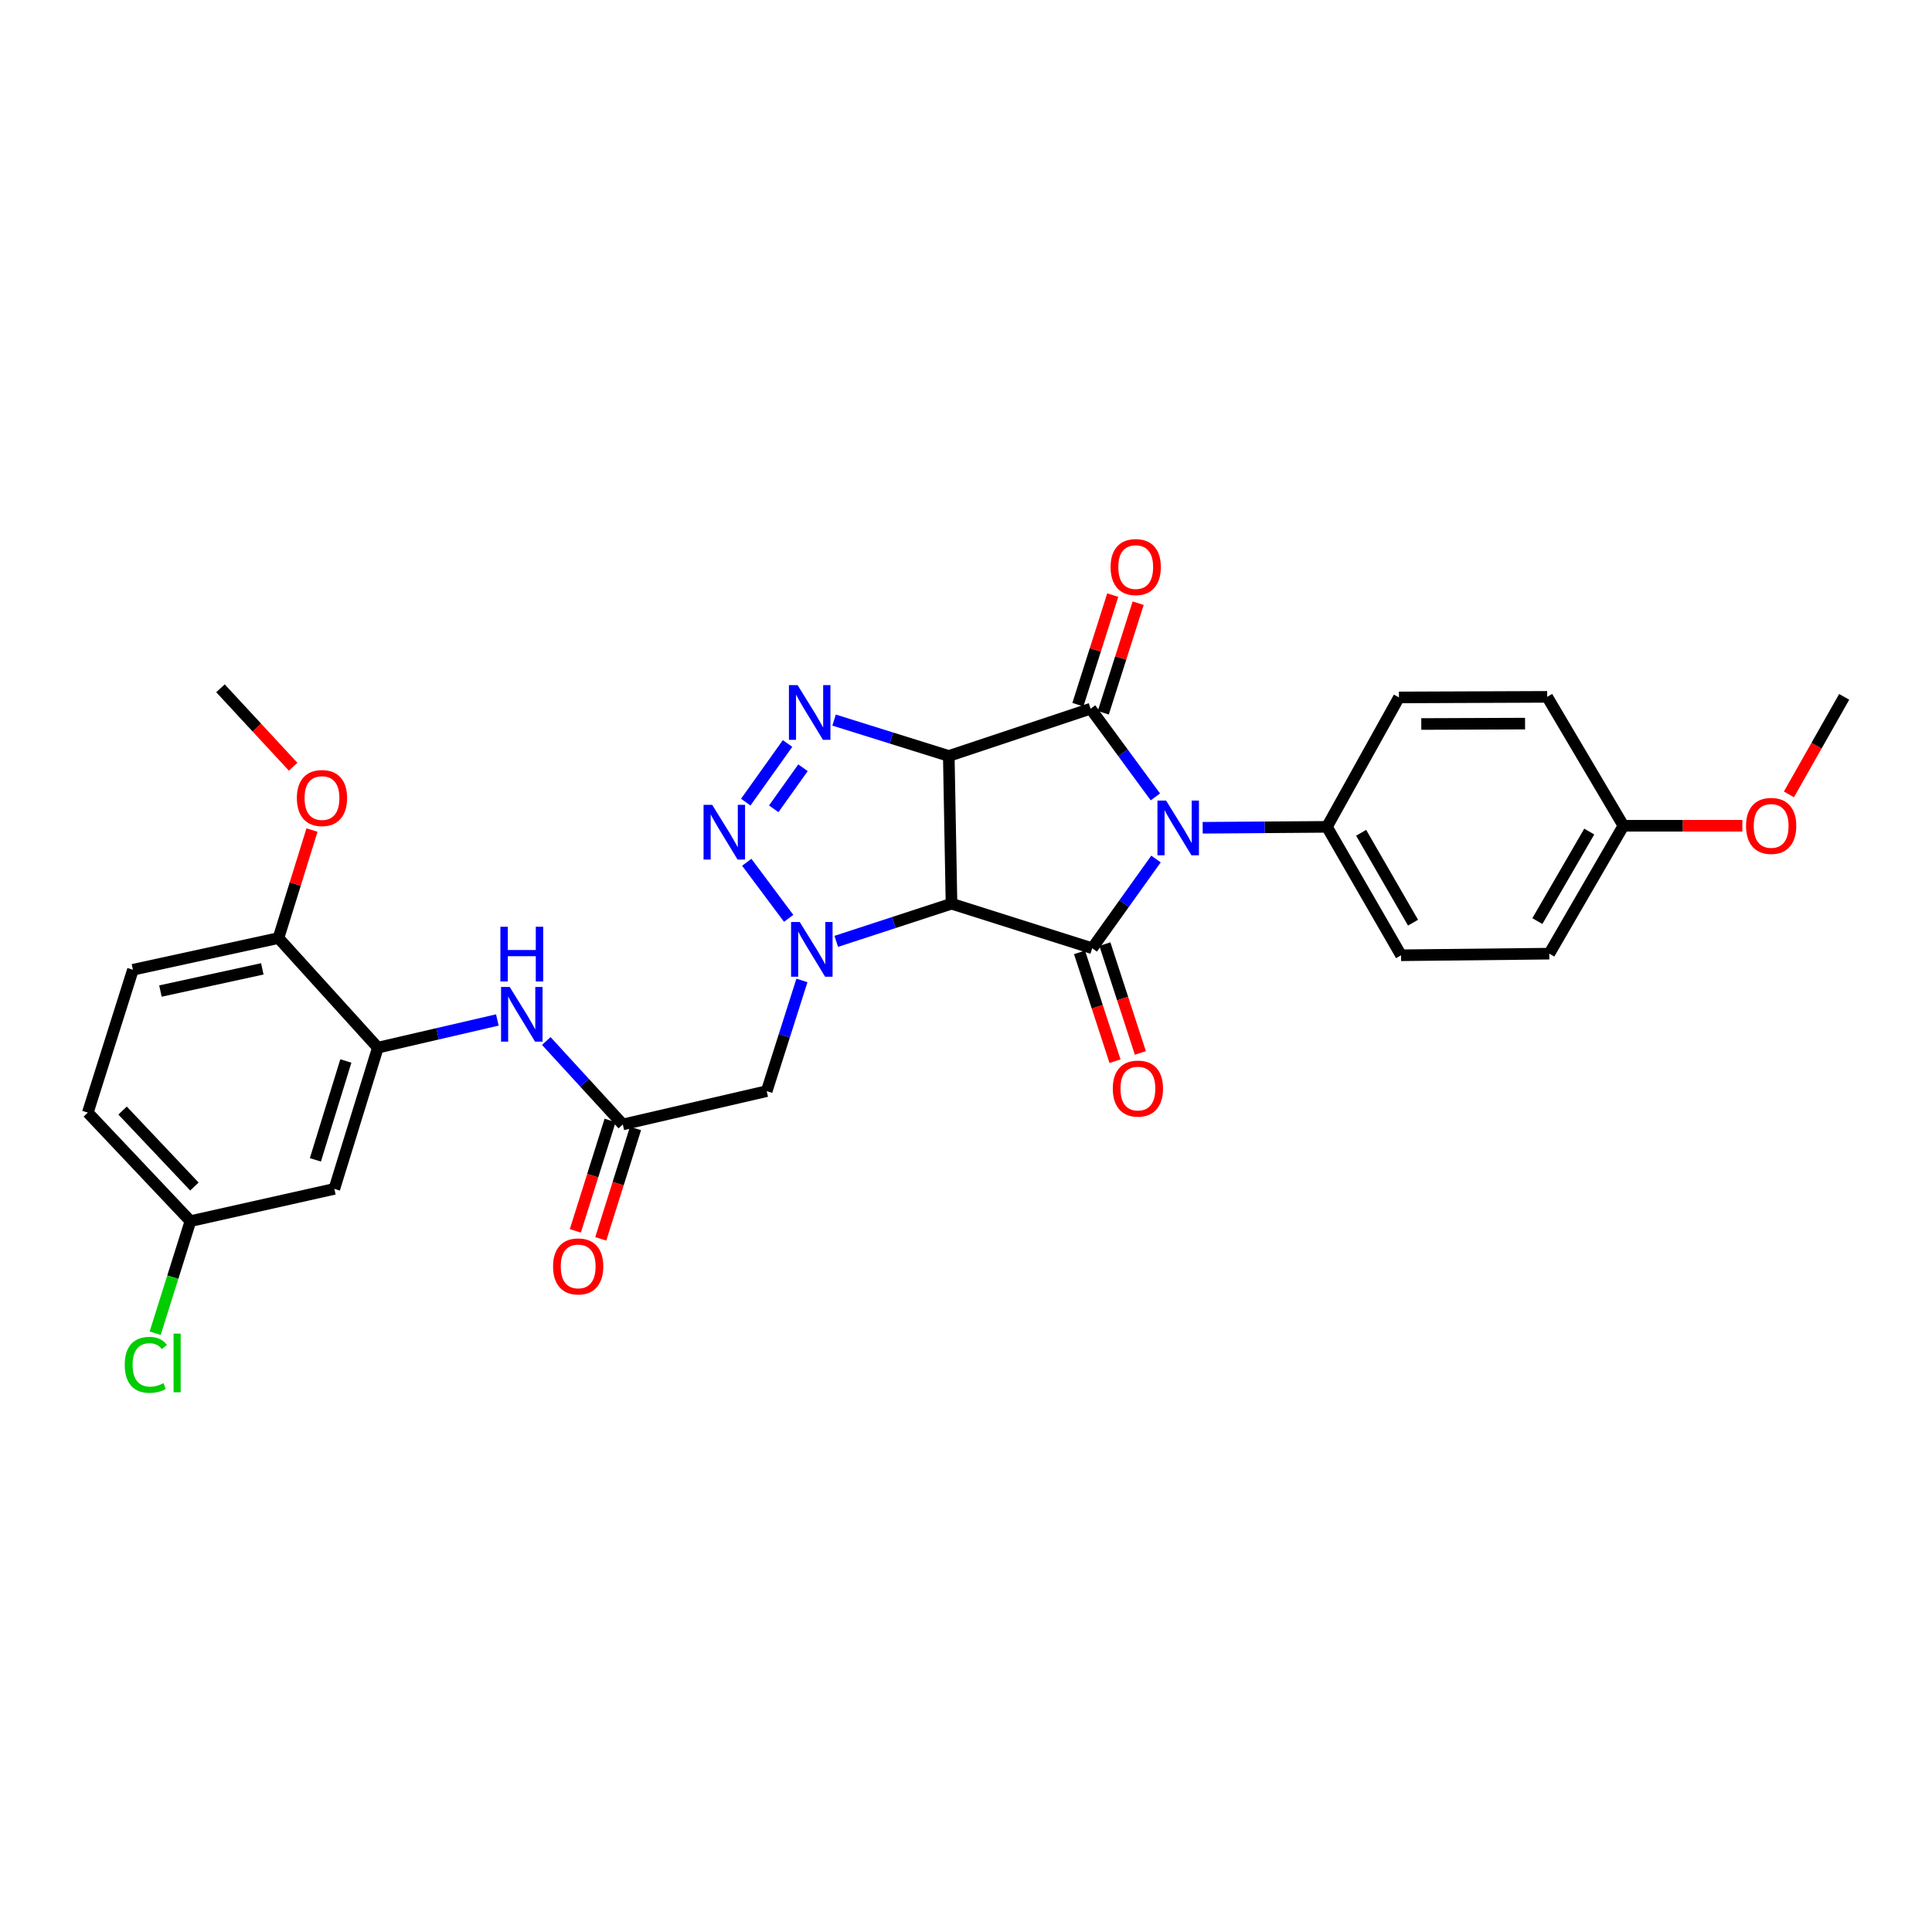 <?xml version='1.0' encoding='iso-8859-1'?>
<svg version='1.1' baseProfile='full'
              xmlns='http://www.w3.org/2000/svg'
                      xmlns:rdkit='http://www.rdkit.org/xml'
                      xmlns:xlink='http://www.w3.org/1999/xlink'
                  xml:space='preserve'
width='1000px' height='1000px' viewBox='0 0 1000 1000'>
<!-- END OF HEADER -->
<rect style='opacity:1.0;fill:#FFFFFF;stroke:none' width='1000' height='1000' x='0' y='0'> </rect>
<path class='bond-1' d='M 491.091,391.291 L 492.501,467.757' style='fill:none;fill-rule:evenodd;stroke:#000000;stroke-width:6px;stroke-linecap:butt;stroke-linejoin:miter;stroke-opacity:1' />
<path class='bond-2' d='M 491.091,391.291 L 564.489,366.833' style='fill:none;fill-rule:evenodd;stroke:#000000;stroke-width:6px;stroke-linecap:butt;stroke-linejoin:miter;stroke-opacity:1' />
<path class='bond-5' d='M 491.091,391.291 L 461.402,382.003' style='fill:none;fill-rule:evenodd;stroke:#000000;stroke-width:6px;stroke-linecap:butt;stroke-linejoin:miter;stroke-opacity:1' />
<path class='bond-5' d='M 461.402,382.003 L 431.714,372.715' style='fill:none;fill-rule:evenodd;stroke:#0000FF;stroke-width:6px;stroke-linecap:butt;stroke-linejoin:miter;stroke-opacity:1' />
<path class='bond-0' d='M 598.023,412.472 L 581.256,389.652' style='fill:none;fill-rule:evenodd;stroke:#0000FF;stroke-width:6px;stroke-linecap:butt;stroke-linejoin:miter;stroke-opacity:1' />
<path class='bond-0' d='M 581.256,389.652 L 564.489,366.833' style='fill:none;fill-rule:evenodd;stroke:#000000;stroke-width:6px;stroke-linecap:butt;stroke-linejoin:miter;stroke-opacity:1' />
<path class='bond-11' d='M 622.498,428.453 L 654.659,428.216' style='fill:none;fill-rule:evenodd;stroke:#0000FF;stroke-width:6px;stroke-linecap:butt;stroke-linejoin:miter;stroke-opacity:1' />
<path class='bond-11' d='M 654.659,428.216 L 686.82,427.979' style='fill:none;fill-rule:evenodd;stroke:#000000;stroke-width:6px;stroke-linecap:butt;stroke-linejoin:miter;stroke-opacity:1' />
<path class='bond-31' d='M 598.344,444.62 L 581.834,467.716' style='fill:none;fill-rule:evenodd;stroke:#0000FF;stroke-width:6px;stroke-linecap:butt;stroke-linejoin:miter;stroke-opacity:1' />
<path class='bond-31' d='M 581.834,467.716 L 565.325,490.812' style='fill:none;fill-rule:evenodd;stroke:#000000;stroke-width:6px;stroke-linecap:butt;stroke-linejoin:miter;stroke-opacity:1' />
<path class='bond-3' d='M 492.501,467.757 L 565.325,490.812' style='fill:none;fill-rule:evenodd;stroke:#000000;stroke-width:6px;stroke-linecap:butt;stroke-linejoin:miter;stroke-opacity:1' />
<path class='bond-4' d='M 492.501,467.757 L 462.671,477.503' style='fill:none;fill-rule:evenodd;stroke:#000000;stroke-width:6px;stroke-linecap:butt;stroke-linejoin:miter;stroke-opacity:1' />
<path class='bond-4' d='M 462.671,477.503 L 432.841,487.249' style='fill:none;fill-rule:evenodd;stroke:#0000FF;stroke-width:6px;stroke-linecap:butt;stroke-linejoin:miter;stroke-opacity:1' />
<path class='bond-12' d='M 571.065,368.925 L 580.088,340.568' style='fill:none;fill-rule:evenodd;stroke:#000000;stroke-width:6px;stroke-linecap:butt;stroke-linejoin:miter;stroke-opacity:1' />
<path class='bond-12' d='M 580.088,340.568 L 589.11,312.212' style='fill:none;fill-rule:evenodd;stroke:#FF0000;stroke-width:6px;stroke-linecap:butt;stroke-linejoin:miter;stroke-opacity:1' />
<path class='bond-12' d='M 557.914,364.74 L 566.936,336.384' style='fill:none;fill-rule:evenodd;stroke:#000000;stroke-width:6px;stroke-linecap:butt;stroke-linejoin:miter;stroke-opacity:1' />
<path class='bond-12' d='M 566.936,336.384 L 575.959,308.027' style='fill:none;fill-rule:evenodd;stroke:#FF0000;stroke-width:6px;stroke-linecap:butt;stroke-linejoin:miter;stroke-opacity:1' />
<path class='bond-14' d='M 558.764,492.951 L 567.946,521.115' style='fill:none;fill-rule:evenodd;stroke:#000000;stroke-width:6px;stroke-linecap:butt;stroke-linejoin:miter;stroke-opacity:1' />
<path class='bond-14' d='M 567.946,521.115 L 577.127,549.278' style='fill:none;fill-rule:evenodd;stroke:#FF0000;stroke-width:6px;stroke-linecap:butt;stroke-linejoin:miter;stroke-opacity:1' />
<path class='bond-14' d='M 571.886,488.673 L 581.067,516.837' style='fill:none;fill-rule:evenodd;stroke:#000000;stroke-width:6px;stroke-linecap:butt;stroke-linejoin:miter;stroke-opacity:1' />
<path class='bond-14' d='M 581.067,516.837 L 590.249,545.001' style='fill:none;fill-rule:evenodd;stroke:#FF0000;stroke-width:6px;stroke-linecap:butt;stroke-linejoin:miter;stroke-opacity:1' />
<path class='bond-7' d='M 415.081,507.465 L 405.963,536.118' style='fill:none;fill-rule:evenodd;stroke:#0000FF;stroke-width:6px;stroke-linecap:butt;stroke-linejoin:miter;stroke-opacity:1' />
<path class='bond-7' d='M 405.963,536.118 L 396.845,564.77' style='fill:none;fill-rule:evenodd;stroke:#000000;stroke-width:6px;stroke-linecap:butt;stroke-linejoin:miter;stroke-opacity:1' />
<path class='bond-30' d='M 408.205,475.328 L 386.521,446.306' style='fill:none;fill-rule:evenodd;stroke:#0000FF;stroke-width:6px;stroke-linecap:butt;stroke-linejoin:miter;stroke-opacity:1' />
<path class='bond-6' d='M 407.638,384.828 L 385.999,415.185' style='fill:none;fill-rule:evenodd;stroke:#0000FF;stroke-width:6px;stroke-linecap:butt;stroke-linejoin:miter;stroke-opacity:1' />
<path class='bond-6' d='M 415.63,397.392 L 400.483,418.642' style='fill:none;fill-rule:evenodd;stroke:#0000FF;stroke-width:6px;stroke-linecap:butt;stroke-linejoin:miter;stroke-opacity:1' />
<path class='bond-8' d='M 396.845,564.77 L 322.357,582.014' style='fill:none;fill-rule:evenodd;stroke:#000000;stroke-width:6px;stroke-linecap:butt;stroke-linejoin:miter;stroke-opacity:1' />
<path class='bond-10' d='M 322.357,582.014 L 302.557,560.419' style='fill:none;fill-rule:evenodd;stroke:#000000;stroke-width:6px;stroke-linecap:butt;stroke-linejoin:miter;stroke-opacity:1' />
<path class='bond-10' d='M 302.557,560.419 L 282.756,538.823' style='fill:none;fill-rule:evenodd;stroke:#0000FF;stroke-width:6px;stroke-linecap:butt;stroke-linejoin:miter;stroke-opacity:1' />
<path class='bond-16' d='M 315.775,579.943 L 306.784,608.521' style='fill:none;fill-rule:evenodd;stroke:#000000;stroke-width:6px;stroke-linecap:butt;stroke-linejoin:miter;stroke-opacity:1' />
<path class='bond-16' d='M 306.784,608.521 L 297.792,637.098' style='fill:none;fill-rule:evenodd;stroke:#FF0000;stroke-width:6px;stroke-linecap:butt;stroke-linejoin:miter;stroke-opacity:1' />
<path class='bond-16' d='M 328.94,584.085 L 319.948,612.663' style='fill:none;fill-rule:evenodd;stroke:#000000;stroke-width:6px;stroke-linecap:butt;stroke-linejoin:miter;stroke-opacity:1' />
<path class='bond-16' d='M 319.948,612.663 L 310.957,641.24' style='fill:none;fill-rule:evenodd;stroke:#FF0000;stroke-width:6px;stroke-linecap:butt;stroke-linejoin:miter;stroke-opacity:1' />
<path class='bond-9' d='M 195.579,542.259 L 226.505,535.095' style='fill:none;fill-rule:evenodd;stroke:#000000;stroke-width:6px;stroke-linecap:butt;stroke-linejoin:miter;stroke-opacity:1' />
<path class='bond-9' d='M 226.505,535.095 L 257.43,527.931' style='fill:none;fill-rule:evenodd;stroke:#0000FF;stroke-width:6px;stroke-linecap:butt;stroke-linejoin:miter;stroke-opacity:1' />
<path class='bond-13' d='M 195.579,542.259 L 173.053,615.367' style='fill:none;fill-rule:evenodd;stroke:#000000;stroke-width:6px;stroke-linecap:butt;stroke-linejoin:miter;stroke-opacity:1' />
<path class='bond-13' d='M 179.011,549.162 L 163.243,600.337' style='fill:none;fill-rule:evenodd;stroke:#000000;stroke-width:6px;stroke-linecap:butt;stroke-linejoin:miter;stroke-opacity:1' />
<path class='bond-15' d='M 195.579,542.259 L 144.132,485.537' style='fill:none;fill-rule:evenodd;stroke:#000000;stroke-width:6px;stroke-linecap:butt;stroke-linejoin:miter;stroke-opacity:1' />
<path class='bond-17' d='M 686.82,427.979 L 725.187,494.446' style='fill:none;fill-rule:evenodd;stroke:#000000;stroke-width:6px;stroke-linecap:butt;stroke-linejoin:miter;stroke-opacity:1' />
<path class='bond-17' d='M 704.528,431.05 L 731.385,477.577' style='fill:none;fill-rule:evenodd;stroke:#000000;stroke-width:6px;stroke-linecap:butt;stroke-linejoin:miter;stroke-opacity:1' />
<path class='bond-18' d='M 686.82,427.979 L 724.091,360.99' style='fill:none;fill-rule:evenodd;stroke:#000000;stroke-width:6px;stroke-linecap:butt;stroke-linejoin:miter;stroke-opacity:1' />
<path class='bond-20' d='M 173.053,615.367 L 98.566,632.058' style='fill:none;fill-rule:evenodd;stroke:#000000;stroke-width:6px;stroke-linecap:butt;stroke-linejoin:miter;stroke-opacity:1' />
<path class='bond-19' d='M 144.132,485.537 L 68.801,501.945' style='fill:none;fill-rule:evenodd;stroke:#000000;stroke-width:6px;stroke-linecap:butt;stroke-linejoin:miter;stroke-opacity:1' />
<path class='bond-19' d='M 135.77,501.483 L 83.038,512.969' style='fill:none;fill-rule:evenodd;stroke:#000000;stroke-width:6px;stroke-linecap:butt;stroke-linejoin:miter;stroke-opacity:1' />
<path class='bond-26' d='M 144.132,485.537 L 152.809,457.589' style='fill:none;fill-rule:evenodd;stroke:#000000;stroke-width:6px;stroke-linecap:butt;stroke-linejoin:miter;stroke-opacity:1' />
<path class='bond-26' d='M 152.809,457.589 L 161.486,429.641' style='fill:none;fill-rule:evenodd;stroke:#FF0000;stroke-width:6px;stroke-linecap:butt;stroke-linejoin:miter;stroke-opacity:1' />
<path class='bond-24' d='M 725.187,494.446 L 801.921,493.611' style='fill:none;fill-rule:evenodd;stroke:#000000;stroke-width:6px;stroke-linecap:butt;stroke-linejoin:miter;stroke-opacity:1' />
<path class='bond-23' d='M 724.091,360.99 L 800.825,360.691' style='fill:none;fill-rule:evenodd;stroke:#000000;stroke-width:6px;stroke-linecap:butt;stroke-linejoin:miter;stroke-opacity:1' />
<path class='bond-23' d='M 735.655,374.746 L 789.368,374.537' style='fill:none;fill-rule:evenodd;stroke:#000000;stroke-width:6px;stroke-linecap:butt;stroke-linejoin:miter;stroke-opacity:1' />
<path class='bond-22' d='M 68.801,501.945 L 45.455,575.88' style='fill:none;fill-rule:evenodd;stroke:#000000;stroke-width:6px;stroke-linecap:butt;stroke-linejoin:miter;stroke-opacity:1' />
<path class='bond-25' d='M 98.566,632.058 L 89.442,661.066' style='fill:none;fill-rule:evenodd;stroke:#000000;stroke-width:6px;stroke-linecap:butt;stroke-linejoin:miter;stroke-opacity:1' />
<path class='bond-25' d='M 89.442,661.066 L 80.318,690.073' style='fill:none;fill-rule:evenodd;stroke:#00CC00;stroke-width:6px;stroke-linecap:butt;stroke-linejoin:miter;stroke-opacity:1' />
<path class='bond-33' d='M 98.566,632.058 L 45.455,575.88' style='fill:none;fill-rule:evenodd;stroke:#000000;stroke-width:6px;stroke-linecap:butt;stroke-linejoin:miter;stroke-opacity:1' />
<path class='bond-33' d='M 100.628,614.15 L 63.45,574.826' style='fill:none;fill-rule:evenodd;stroke:#000000;stroke-width:6px;stroke-linecap:butt;stroke-linejoin:miter;stroke-opacity:1' />
<path class='bond-21' d='M 840.288,427.412 L 800.825,360.691' style='fill:none;fill-rule:evenodd;stroke:#000000;stroke-width:6px;stroke-linecap:butt;stroke-linejoin:miter;stroke-opacity:1' />
<path class='bond-27' d='M 840.288,427.412 L 871.061,427.412' style='fill:none;fill-rule:evenodd;stroke:#000000;stroke-width:6px;stroke-linecap:butt;stroke-linejoin:miter;stroke-opacity:1' />
<path class='bond-27' d='M 871.061,427.412 L 901.834,427.412' style='fill:none;fill-rule:evenodd;stroke:#FF0000;stroke-width:6px;stroke-linecap:butt;stroke-linejoin:miter;stroke-opacity:1' />
<path class='bond-32' d='M 840.288,427.412 L 801.921,493.611' style='fill:none;fill-rule:evenodd;stroke:#000000;stroke-width:6px;stroke-linecap:butt;stroke-linejoin:miter;stroke-opacity:1' />
<path class='bond-32' d='M 822.592,430.421 L 795.736,476.76' style='fill:none;fill-rule:evenodd;stroke:#000000;stroke-width:6px;stroke-linecap:butt;stroke-linejoin:miter;stroke-opacity:1' />
<path class='bond-28' d='M 151.726,396.861 L 132.92,376.56' style='fill:none;fill-rule:evenodd;stroke:#FF0000;stroke-width:6px;stroke-linecap:butt;stroke-linejoin:miter;stroke-opacity:1' />
<path class='bond-28' d='M 132.92,376.56 L 114.115,356.259' style='fill:none;fill-rule:evenodd;stroke:#000000;stroke-width:6px;stroke-linecap:butt;stroke-linejoin:miter;stroke-opacity:1' />
<path class='bond-29' d='M 925.945,411.175 L 940.245,385.933' style='fill:none;fill-rule:evenodd;stroke:#FF0000;stroke-width:6px;stroke-linecap:butt;stroke-linejoin:miter;stroke-opacity:1' />
<path class='bond-29' d='M 940.245,385.933 L 954.545,360.691' style='fill:none;fill-rule:evenodd;stroke:#000000;stroke-width:6px;stroke-linecap:butt;stroke-linejoin:miter;stroke-opacity:1' />
<path  class='atom-1' d='M 603.573 414.386
L 612.853 429.386
Q 613.773 430.866, 615.253 433.546
Q 616.733 436.226, 616.813 436.386
L 616.813 414.386
L 620.573 414.386
L 620.573 442.706
L 616.693 442.706
L 606.733 426.306
Q 605.573 424.386, 604.333 422.186
Q 603.133 419.986, 602.773 419.306
L 602.773 442.706
L 599.093 442.706
L 599.093 414.386
L 603.573 414.386
' fill='#0000FF'/>
<path  class='atom-5' d='M 413.939 477.22
L 423.219 492.22
Q 424.139 493.7, 425.619 496.38
Q 427.099 499.06, 427.179 499.22
L 427.179 477.22
L 430.939 477.22
L 430.939 505.54
L 427.059 505.54
L 417.099 489.14
Q 415.939 487.22, 414.699 485.02
Q 413.499 482.82, 413.139 482.14
L 413.139 505.54
L 409.459 505.54
L 409.459 477.22
L 413.939 477.22
' fill='#0000FF'/>
<path  class='atom-6' d='M 412.827 354.605
L 422.107 369.605
Q 423.027 371.085, 424.507 373.765
Q 425.987 376.445, 426.067 376.605
L 426.067 354.605
L 429.827 354.605
L 429.827 382.925
L 425.947 382.925
L 415.987 366.525
Q 414.827 364.605, 413.587 362.405
Q 412.387 360.205, 412.027 359.525
L 412.027 382.925
L 408.347 382.925
L 408.347 354.605
L 412.827 354.605
' fill='#0000FF'/>
<path  class='atom-7' d='M 368.641 416.595
L 377.921 431.595
Q 378.841 433.075, 380.321 435.755
Q 381.801 438.435, 381.881 438.595
L 381.881 416.595
L 385.641 416.595
L 385.641 444.915
L 381.761 444.915
L 371.801 428.515
Q 370.641 426.595, 369.401 424.395
Q 368.201 422.195, 367.841 421.515
L 367.841 444.915
L 364.161 444.915
L 364.161 416.595
L 368.641 416.595
' fill='#0000FF'/>
<path  class='atom-11' d='M 263.822 510.84
L 273.102 525.84
Q 274.022 527.32, 275.502 530
Q 276.982 532.68, 277.062 532.84
L 277.062 510.84
L 280.822 510.84
L 280.822 539.16
L 276.942 539.16
L 266.982 522.76
Q 265.822 520.84, 264.582 518.64
Q 263.382 516.44, 263.022 515.76
L 263.022 539.16
L 259.342 539.16
L 259.342 510.84
L 263.822 510.84
' fill='#0000FF'/>
<path  class='atom-11' d='M 259.002 479.688
L 262.842 479.688
L 262.842 491.728
L 277.322 491.728
L 277.322 479.688
L 281.162 479.688
L 281.162 508.008
L 277.322 508.008
L 277.322 494.928
L 262.842 494.928
L 262.842 508.008
L 259.002 508.008
L 259.002 479.688
' fill='#0000FF'/>
<path  class='atom-13' d='M 574.844 293.514
Q 574.844 286.714, 578.204 282.914
Q 581.564 279.114, 587.844 279.114
Q 594.124 279.114, 597.484 282.914
Q 600.844 286.714, 600.844 293.514
Q 600.844 300.394, 597.444 304.314
Q 594.044 308.194, 587.844 308.194
Q 581.604 308.194, 578.204 304.314
Q 574.844 300.434, 574.844 293.514
M 587.844 304.994
Q 592.164 304.994, 594.484 302.114
Q 596.844 299.194, 596.844 293.514
Q 596.844 287.954, 594.484 285.154
Q 592.164 282.314, 587.844 282.314
Q 583.524 282.314, 581.164 285.114
Q 578.844 287.914, 578.844 293.514
Q 578.844 299.234, 581.164 302.114
Q 583.524 304.994, 587.844 304.994
' fill='#FF0000'/>
<path  class='atom-15' d='M 575.978 563.447
Q 575.978 556.647, 579.338 552.847
Q 582.698 549.047, 588.978 549.047
Q 595.258 549.047, 598.618 552.847
Q 601.978 556.647, 601.978 563.447
Q 601.978 570.327, 598.578 574.247
Q 595.178 578.127, 588.978 578.127
Q 582.738 578.127, 579.338 574.247
Q 575.978 570.367, 575.978 563.447
M 588.978 574.927
Q 593.298 574.927, 595.618 572.047
Q 597.978 569.127, 597.978 563.447
Q 597.978 557.887, 595.618 555.087
Q 593.298 552.247, 588.978 552.247
Q 584.658 552.247, 582.298 555.047
Q 579.978 557.847, 579.978 563.447
Q 579.978 569.167, 582.298 572.047
Q 584.658 574.927, 588.978 574.927
' fill='#FF0000'/>
<path  class='atom-17' d='M 286.264 655.493
Q 286.264 648.693, 289.624 644.893
Q 292.984 641.093, 299.264 641.093
Q 305.544 641.093, 308.904 644.893
Q 312.264 648.693, 312.264 655.493
Q 312.264 662.373, 308.864 666.293
Q 305.464 670.173, 299.264 670.173
Q 293.024 670.173, 289.624 666.293
Q 286.264 662.413, 286.264 655.493
M 299.264 666.973
Q 303.584 666.973, 305.904 664.093
Q 308.264 661.173, 308.264 655.493
Q 308.264 649.933, 305.904 647.133
Q 303.584 644.293, 299.264 644.293
Q 294.944 644.293, 292.584 647.093
Q 290.264 649.893, 290.264 655.493
Q 290.264 661.213, 292.584 664.093
Q 294.944 666.973, 299.264 666.973
' fill='#FF0000'/>
<path  class='atom-26' d='M 64.559 706.437
Q 64.559 699.397, 67.84 695.717
Q 71.159 691.997, 77.439 691.997
Q 83.279 691.997, 86.4 696.117
L 83.76 698.277
Q 81.48 695.277, 77.439 695.277
Q 73.159 695.277, 70.879 698.157
Q 68.639 700.997, 68.639 706.437
Q 68.639 712.037, 70.96 714.917
Q 73.32 717.797, 77.879 717.797
Q 80.999 717.797, 84.639 715.917
L 85.76 718.917
Q 84.279 719.877, 82.04 720.437
Q 79.799 720.997, 77.32 720.997
Q 71.159 720.997, 67.84 717.237
Q 64.559 713.477, 64.559 706.437
' fill='#00CC00'/>
<path  class='atom-26' d='M 89.84 690.277
L 93.519 690.277
L 93.519 720.637
L 89.84 720.637
L 89.84 690.277
' fill='#00CC00'/>
<path  class='atom-27' d='M 153.658 413.062
Q 153.658 406.262, 157.018 402.462
Q 160.378 398.662, 166.658 398.662
Q 172.938 398.662, 176.298 402.462
Q 179.658 406.262, 179.658 413.062
Q 179.658 419.942, 176.258 423.862
Q 172.858 427.742, 166.658 427.742
Q 160.418 427.742, 157.018 423.862
Q 153.658 419.982, 153.658 413.062
M 166.658 424.542
Q 170.978 424.542, 173.298 421.662
Q 175.658 418.742, 175.658 413.062
Q 175.658 407.502, 173.298 404.702
Q 170.978 401.862, 166.658 401.862
Q 162.338 401.862, 159.978 404.662
Q 157.658 407.462, 157.658 413.062
Q 157.658 418.782, 159.978 421.662
Q 162.338 424.542, 166.658 424.542
' fill='#FF0000'/>
<path  class='atom-28' d='M 903.746 427.492
Q 903.746 420.692, 907.106 416.892
Q 910.466 413.092, 916.746 413.092
Q 923.026 413.092, 926.386 416.892
Q 929.746 420.692, 929.746 427.492
Q 929.746 434.372, 926.346 438.292
Q 922.946 442.172, 916.746 442.172
Q 910.506 442.172, 907.106 438.292
Q 903.746 434.412, 903.746 427.492
M 916.746 438.972
Q 921.066 438.972, 923.386 436.092
Q 925.746 433.172, 925.746 427.492
Q 925.746 421.932, 923.386 419.132
Q 921.066 416.292, 916.746 416.292
Q 912.426 416.292, 910.066 419.092
Q 907.746 421.892, 907.746 427.492
Q 907.746 433.212, 910.066 436.092
Q 912.426 438.972, 916.746 438.972
' fill='#FF0000'/>
</svg>

